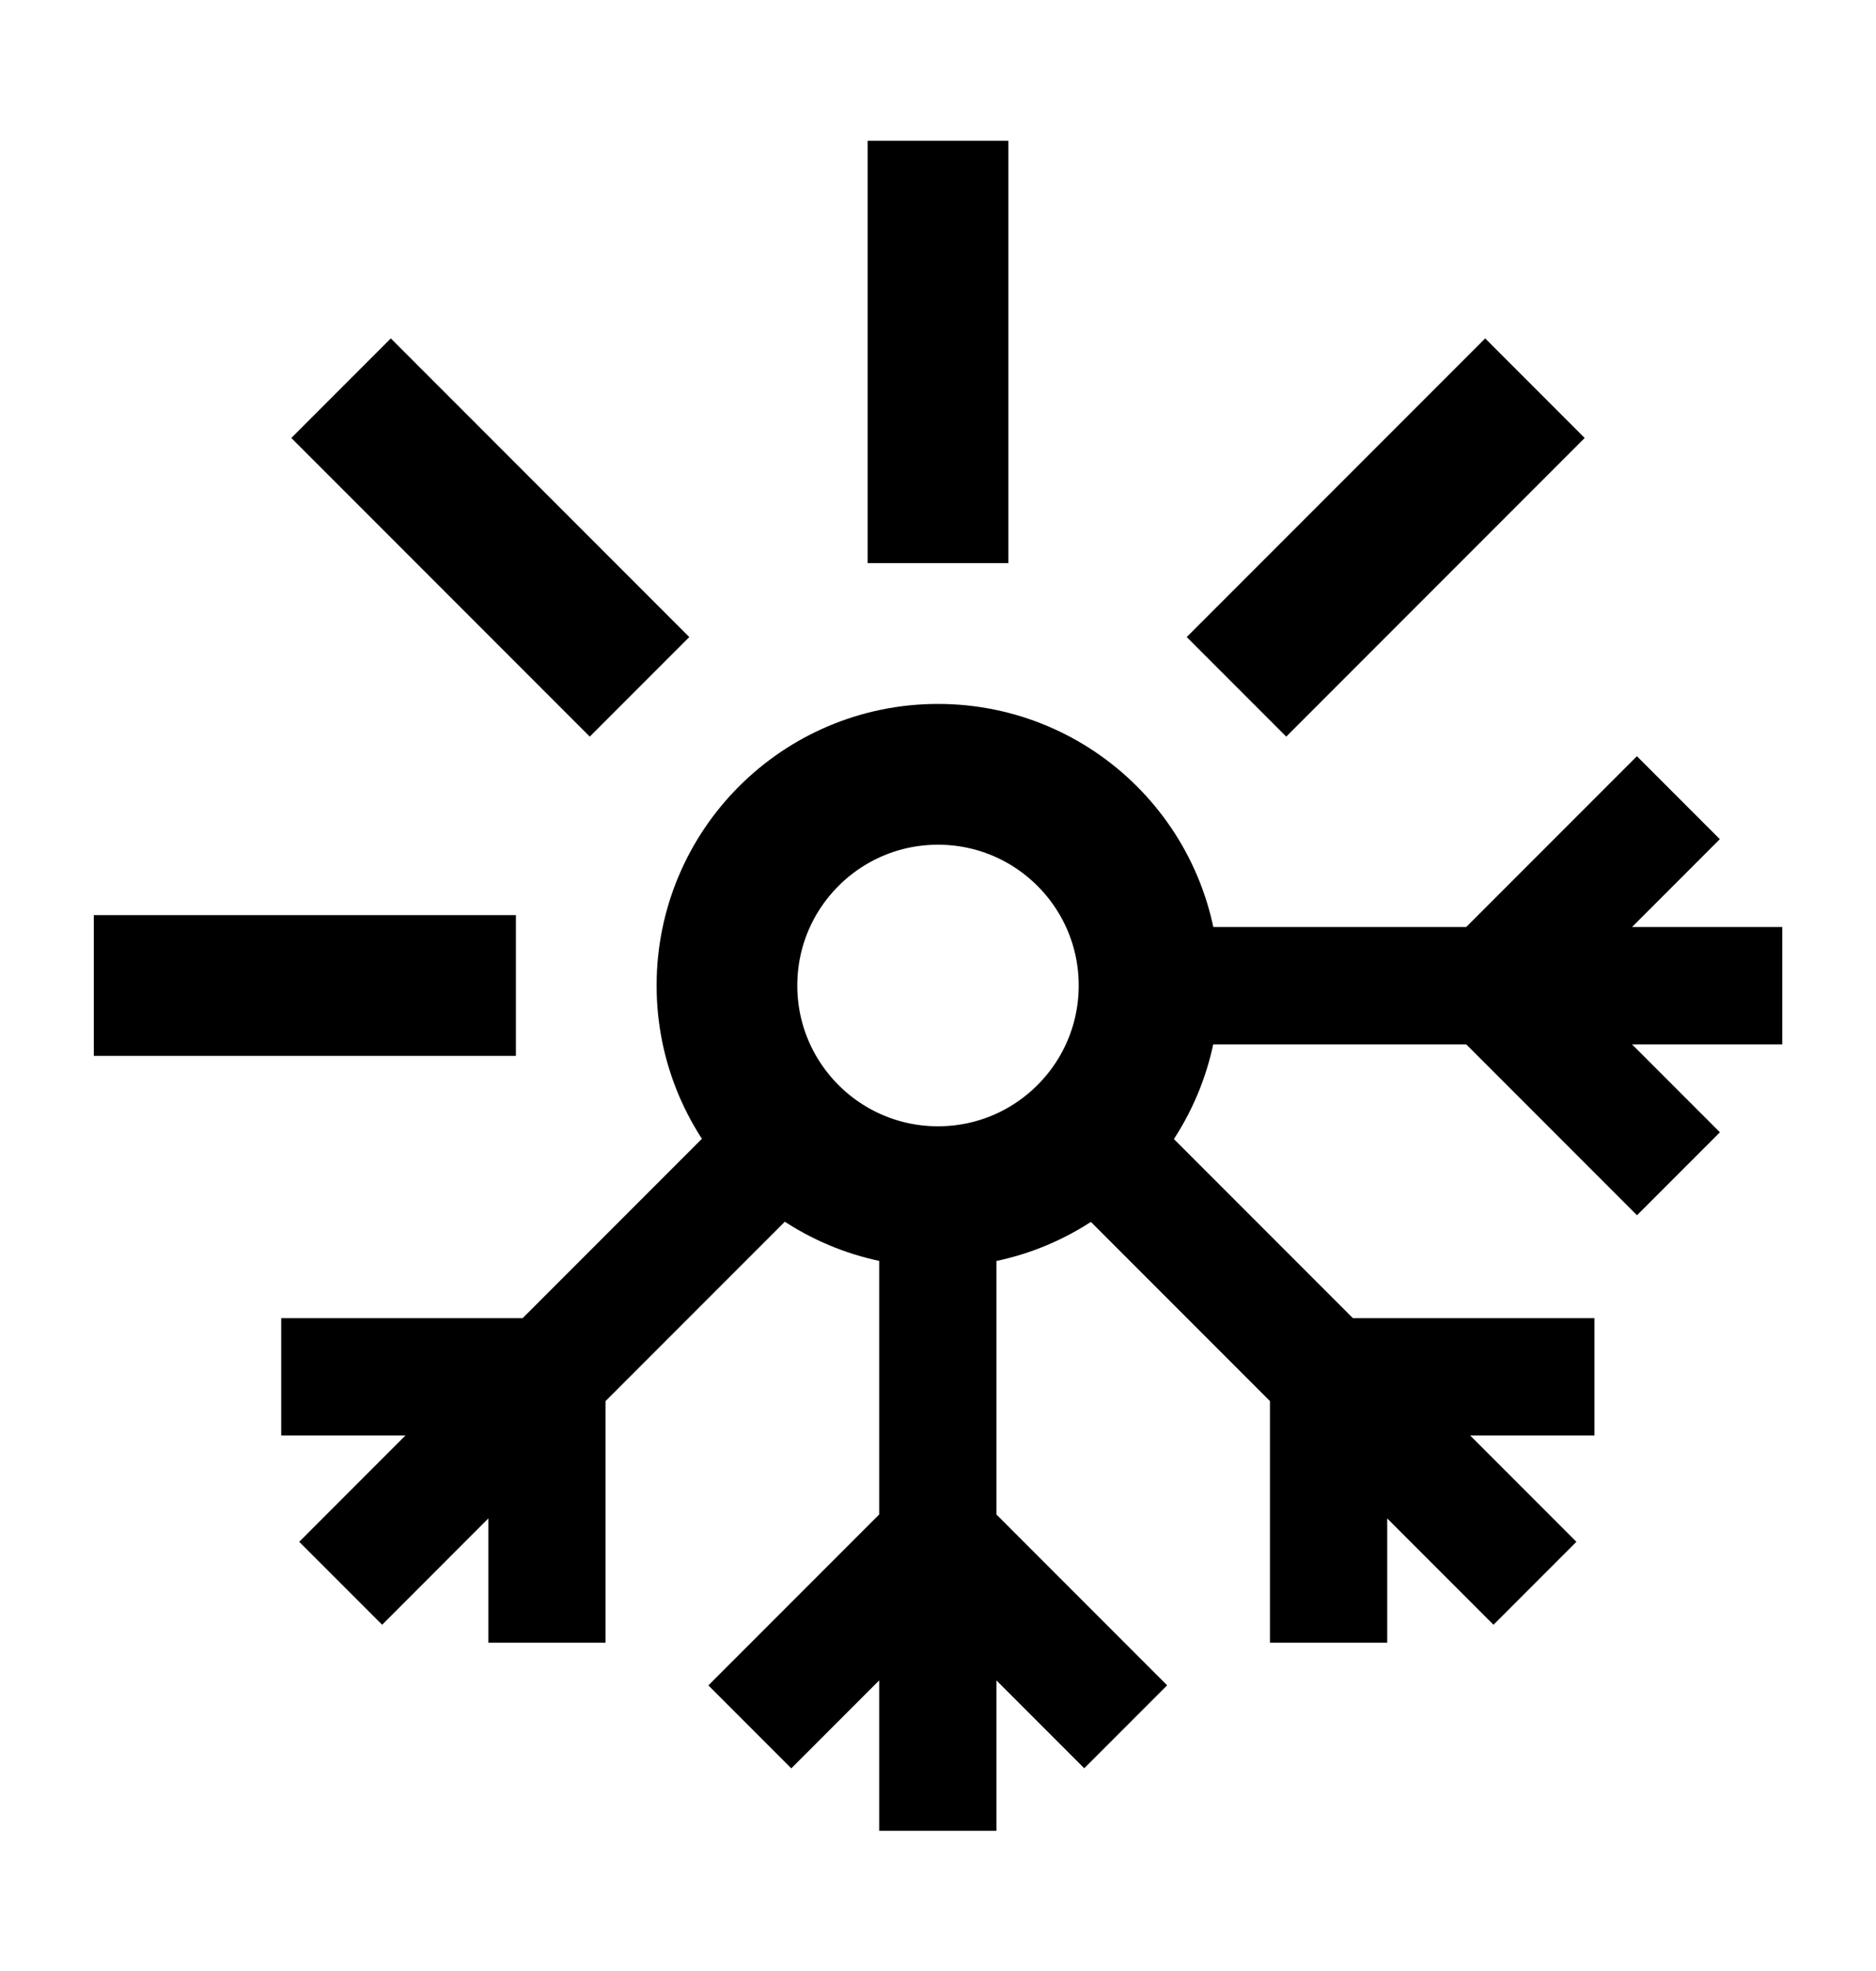<svg width="20" height="21" viewBox="0 0 20 21" fill="none" xmlns="http://www.w3.org/2000/svg">
<path d="M8.581 11.919L5.831 14.669M3.632 16.869L5.831 14.669M5.831 14.669L5.831 17.502M5.831 14.669L2.998 14.669" stroke="black" stroke-width="1.25"/>
<path d="M9.998 12.506L9.998 16.395M9.998 19.506L9.998 16.395M9.998 16.395L12.001 18.398M9.998 16.395L7.994 18.399" stroke="black" stroke-width="1.25"/>
<path d="M12.001 10.502L15.89 10.502M19.001 10.502L15.89 10.502M15.89 10.502L17.893 8.499M15.89 10.502L17.894 12.506" stroke="black" stroke-width="1.25"/>
<path d="M11.414 11.919L14.164 14.669M16.364 16.869L14.164 14.669M14.164 14.669L14.164 17.502M14.164 14.669L16.998 14.669" stroke="black" stroke-width="1.25"/>
<circle cx="10" cy="10.5" r="2.25" stroke="black" stroke-width="1.5"/>
<path d="M10 1.5V6" stroke="black" stroke-width="1.5"/>
<path d="M3.636 4.136L6.818 7.318" stroke="black" stroke-width="1.5"/>
<path d="M1 10.5L5.5 10.5" stroke="black" stroke-width="1.5"/>
<path d="M13.182 7.318L16.364 4.136" stroke="black" stroke-width="1.5"/>
</svg>
